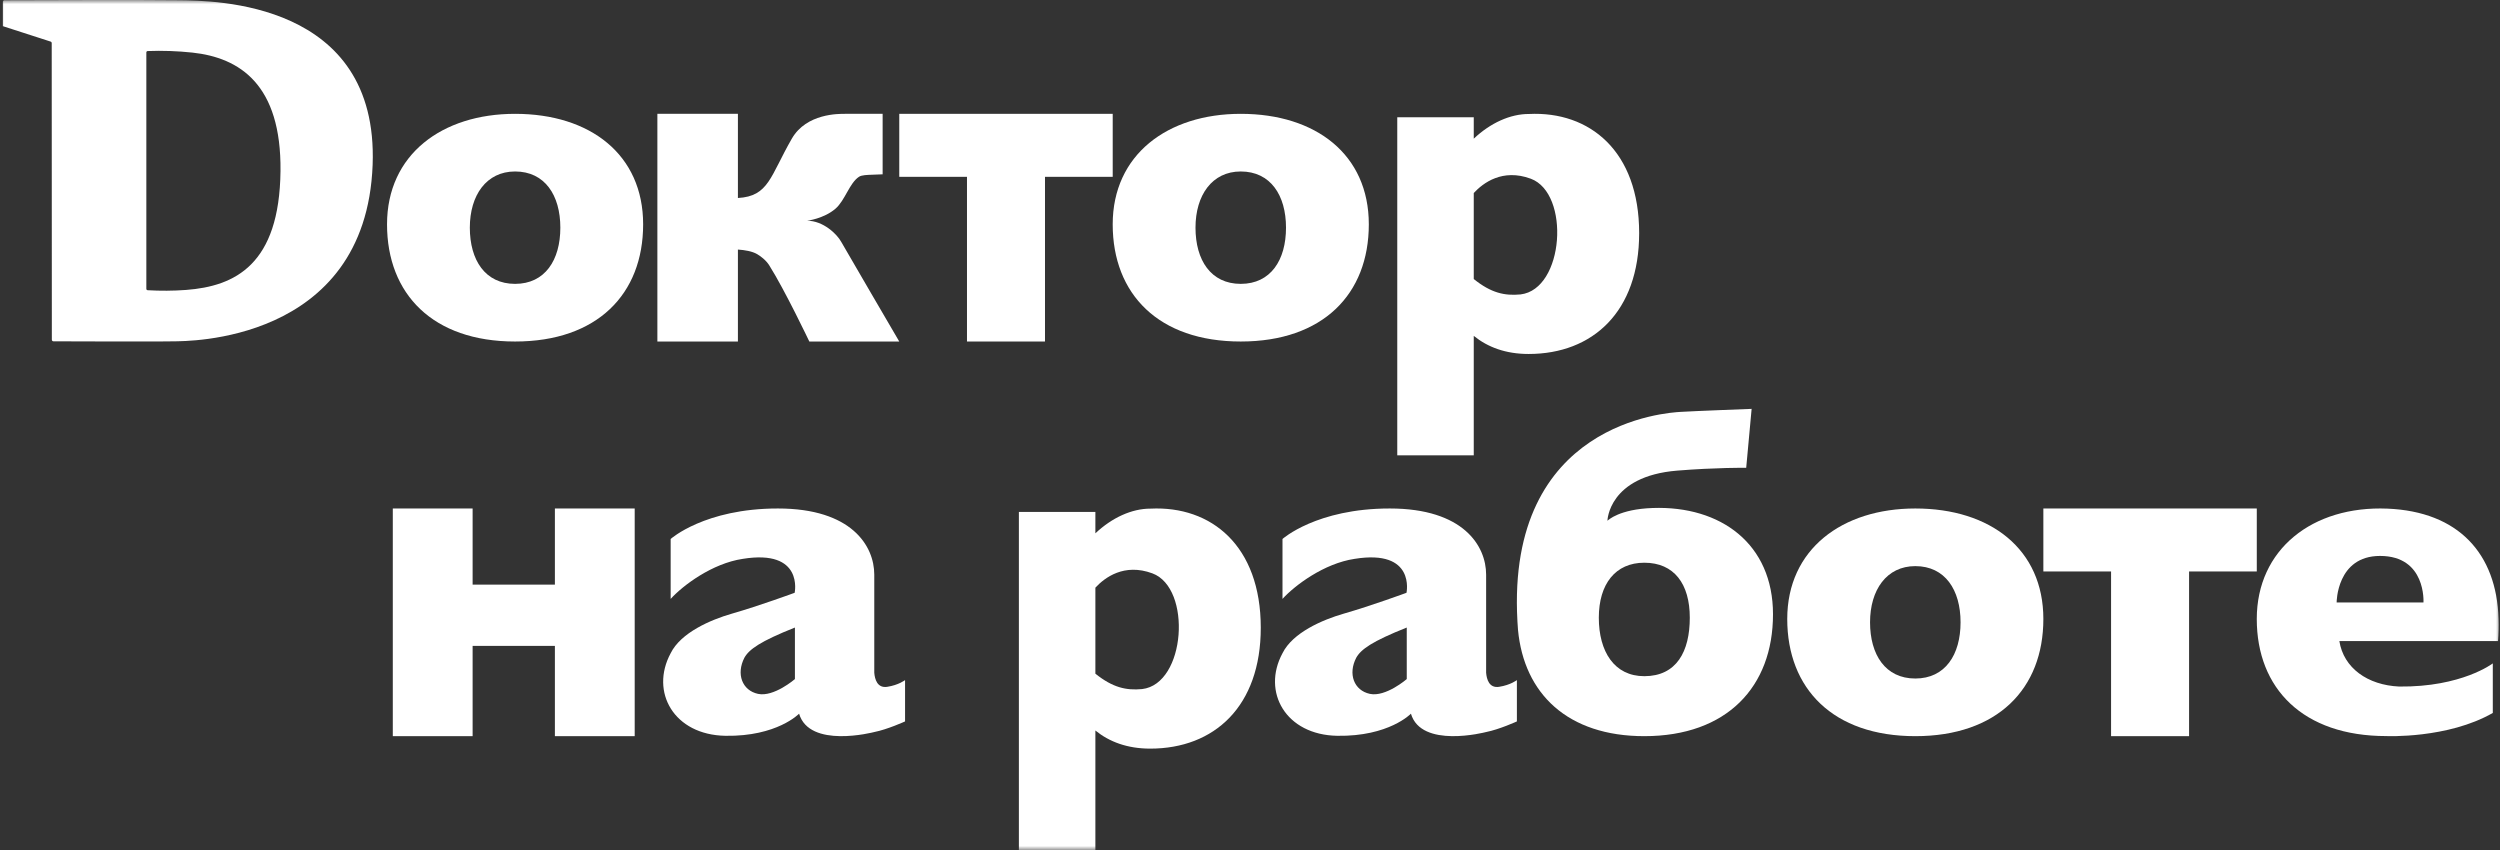 <?xml version="1.0" encoding="UTF-8"?> <svg xmlns="http://www.w3.org/2000/svg" width="300" height="102" viewBox="0 0 300 102" fill="none"><rect x="0" y="0" width="300" height="102" fill="#333333" stroke="none"/><g clip-path="url(#clip0_2725_495)"><mask id="mask0_2725_495" style="mask-type:luminance" maskUnits="userSpaceOnUse" x="0" y="0" width="300" height="102"><path d="M300 0H0V102H300V0Z" fill="white"></path></mask><g mask="url(#mask0_2725_495)"><path d="M21.549 0.03C17.752 -0.033 2.407 0.022 0.53 0.03C0.426 0.03 0.342 0.115 0.342 0.218V3.139L6.076 4.991C6.154 5.017 6.206 5.09 6.206 5.171L6.221 40.77C6.221 40.873 6.305 40.957 6.409 40.958C8.078 40.965 20.319 41.009 21.093 40.958C21.926 40.904 43.904 41.357 44.716 19.784C45.456 0.095 25.598 0.095 21.549 0.03ZM33.66 20.527C33.538 31.767 28.203 34.35 22.318 34.794C20.786 34.906 19.247 34.916 17.714 34.826C17.628 34.82 17.561 34.749 17.561 34.663V6.29C17.561 6.202 17.629 6.13 17.717 6.126C19.505 6.059 21.297 6.121 23.076 6.31C28.764 6.92 33.773 10.131 33.66 20.527Z" fill="white"></path><path d="M61.81 13.66C53.038 13.66 46.444 18.549 46.444 26.922C46.444 35.295 51.952 40.982 61.81 40.982C71.668 40.982 77.177 35.293 77.177 26.922C77.177 18.551 70.833 13.66 61.81 13.66ZM61.81 34.064C58.218 34.064 56.38 31.21 56.38 27.321C56.38 23.432 58.365 20.577 61.81 20.577C65.382 20.577 67.241 23.431 67.241 27.321C67.241 31.211 65.402 34.064 61.81 34.064Z" fill="white"></path><path d="M148.89 13.66C140.119 13.66 133.524 18.549 133.524 26.922C133.524 35.295 139.032 40.982 148.89 40.982C158.748 40.982 164.258 35.295 164.258 26.922C164.258 18.549 157.914 13.66 148.89 13.66ZM148.89 34.064C145.298 34.064 143.46 31.21 143.46 27.321C143.46 23.432 145.445 20.577 148.89 20.577C152.462 20.577 154.321 23.431 154.321 27.321C154.321 31.211 152.483 34.064 148.89 34.064Z" fill="white"></path><path d="M229.836 61.018C221.064 61.018 214.469 65.906 214.469 74.279C214.469 82.652 219.977 88.339 229.836 88.339C239.694 88.339 245.203 82.65 245.203 74.279C245.203 65.909 238.859 61.018 229.836 61.018ZM229.836 81.422C226.244 81.422 224.406 78.567 224.406 74.678C224.406 70.789 226.39 67.935 229.836 67.935C233.408 67.935 235.267 70.788 235.267 74.678C235.267 78.568 233.428 81.422 229.836 81.422Z" fill="white"></path><path d="M299.828 74.28C299.6 66.415 294.997 61.385 286.487 61.036C277.5 60.668 270.813 65.92 270.813 74.28C270.813 82.64 276.382 88.329 286.35 88.329C286.35 88.329 293.709 88.663 299.136 85.555V79.605C299.136 79.605 295.418 82.468 287.902 82.386C284.111 82.212 281.234 80.162 280.722 76.926H299.766C299.836 76.046 299.857 75.163 299.828 74.28ZM290.816 72.294H280.396C280.396 72.294 280.39 66.712 285.605 66.712C291.164 66.712 290.816 72.294 290.816 72.294Z" fill="white"></path><path d="M100.939 29.01C100.439 28.102 98.799 26.487 96.851 26.487C96.851 26.487 98.842 26.255 100.247 25.052C101.407 24.059 101.933 21.953 103.09 21.208C103.409 21.002 104.078 20.988 104.677 20.966L105.916 20.918V13.66H101.407C100.681 13.66 96.777 13.586 95.02 16.637C92.411 21.166 92.264 23.552 88.549 23.76V13.66H78.885V40.982H88.549V29.947C89.395 30.005 90.269 30.153 90.859 30.498C91.256 30.729 91.907 31.201 92.312 31.845C94.213 34.866 97.118 40.982 97.118 40.982H107.911C107.911 40.982 101.341 29.737 100.939 29.01Z" fill="white"></path><path d="M133.525 13.66H107.912V21.219H116.038V40.982H125.399V21.219H133.525V13.66Z" fill="white"></path><path d="M270.814 61.018H245.203V68.576H253.329V88.339H262.689V68.576H270.814V61.018Z" fill="white"></path><path d="M183.473 13.678C181.24 13.67 178.852 14.752 176.851 16.641V14.075H167.672V54.642H176.851V40.303C178.526 41.665 180.695 42.477 183.435 42.477C191.123 42.477 196.699 37.405 196.699 27.975C196.699 18.114 190.743 13.323 183.473 13.678ZM182.457 35.332C180.555 35.511 178.935 35.16 176.851 33.484V23.163C177.975 21.948 180.306 20.192 183.69 21.444C188.454 23.206 187.714 34.72 182.457 35.332Z" fill="white"></path><path d="M138.067 61.036C135.834 61.028 133.447 62.11 131.446 63.999V61.433H122.266V102H131.446V87.661C133.119 89.022 135.289 89.835 138.03 89.835C145.717 89.835 151.293 84.763 151.293 75.332C151.293 65.471 145.338 60.681 138.067 61.036ZM137.052 82.689C135.149 82.868 133.53 82.517 131.446 80.842V70.52C132.569 69.305 134.9 67.55 138.284 68.802C143.048 70.563 142.308 82.078 137.052 82.689Z" fill="white"></path><path d="M66.587 61.018V70.155H56.714V61.018H47.136V88.339H56.714V77.507H66.587V88.339H76.163V61.018H66.587Z" fill="white"></path><path d="M106.47 82.418C105.278 82.602 104.977 81.515 104.913 80.727V68.962C104.913 65.503 102.188 61.019 93.354 61.018C84.552 61.018 80.479 64.677 80.479 64.677V71.869C81.951 70.247 85.46 67.615 89.125 67.064C96.486 65.87 95.359 71.134 95.359 71.134C95.359 71.134 91.208 72.665 87.81 73.644C85.291 74.37 81.701 75.909 80.479 78.388C77.973 83.04 80.876 88.197 87.057 88.296C93.26 88.395 95.891 85.641 95.891 85.641C97.133 89.854 104.762 87.884 104.91 87.845C106.487 87.537 108.607 86.57 108.607 86.57V81.612C108.607 81.612 107.847 82.204 106.47 82.418ZM95.39 81.49C95.39 81.49 92.863 83.673 90.962 83.264C89.062 82.855 88.315 80.882 89.333 78.918C89.897 77.919 91.234 76.957 95.39 75.305V81.49Z" fill="white"></path><path d="M179.891 82.418C178.699 82.602 178.399 81.515 178.335 80.727V68.962C178.335 65.503 175.609 61.019 166.775 61.018C157.972 61.018 153.899 64.677 153.899 64.677V71.869C155.372 70.247 158.88 67.615 162.545 67.064C169.908 65.87 168.78 71.134 168.78 71.134C168.78 71.134 164.628 72.665 161.23 73.644C158.711 74.37 155.121 75.909 153.899 78.388C151.393 83.04 154.296 88.197 160.478 88.296C166.681 88.395 169.312 85.641 169.312 85.641C170.553 89.854 178.183 87.884 178.331 87.845C179.908 87.537 182.027 86.57 182.027 86.57V81.612C182.027 81.612 181.269 82.204 179.891 82.418ZM168.811 81.49C168.811 81.49 166.284 83.673 164.383 83.264C162.482 82.855 161.731 80.882 162.754 78.918C163.318 77.919 164.655 76.957 168.811 75.305V81.49Z" fill="white"></path><path d="M198.324 60.96C194.283 61.102 192.976 62.428 192.892 62.493C192.892 62.493 193.002 57.144 201.273 56.473C205.891 56.098 209.545 56.133 209.545 56.133L210.195 49.065C210.195 49.065 203.308 49.325 201.673 49.426C200.143 49.521 180.766 50.626 182.09 74.52C182.09 74.53 182.09 74.542 182.09 74.553C182.104 74.899 182.126 75.239 182.159 75.572C182.876 83.253 188.13 88.339 197.314 88.339C207.223 88.339 212.76 82.422 212.76 73.713C212.762 65.283 206.511 60.673 198.324 60.96ZM197.316 81.142C193.705 81.142 191.858 78.172 191.858 74.126C191.858 70.081 193.852 67.526 197.316 67.526C200.906 67.526 202.775 70.08 202.775 74.126C202.775 78.174 201.189 81.142 197.316 81.142Z" fill="white"></path></g></g><defs><clipPath id="clip0_2725_495"><rect width="300" height="102" fill="white"></rect></clipPath></defs></svg> 